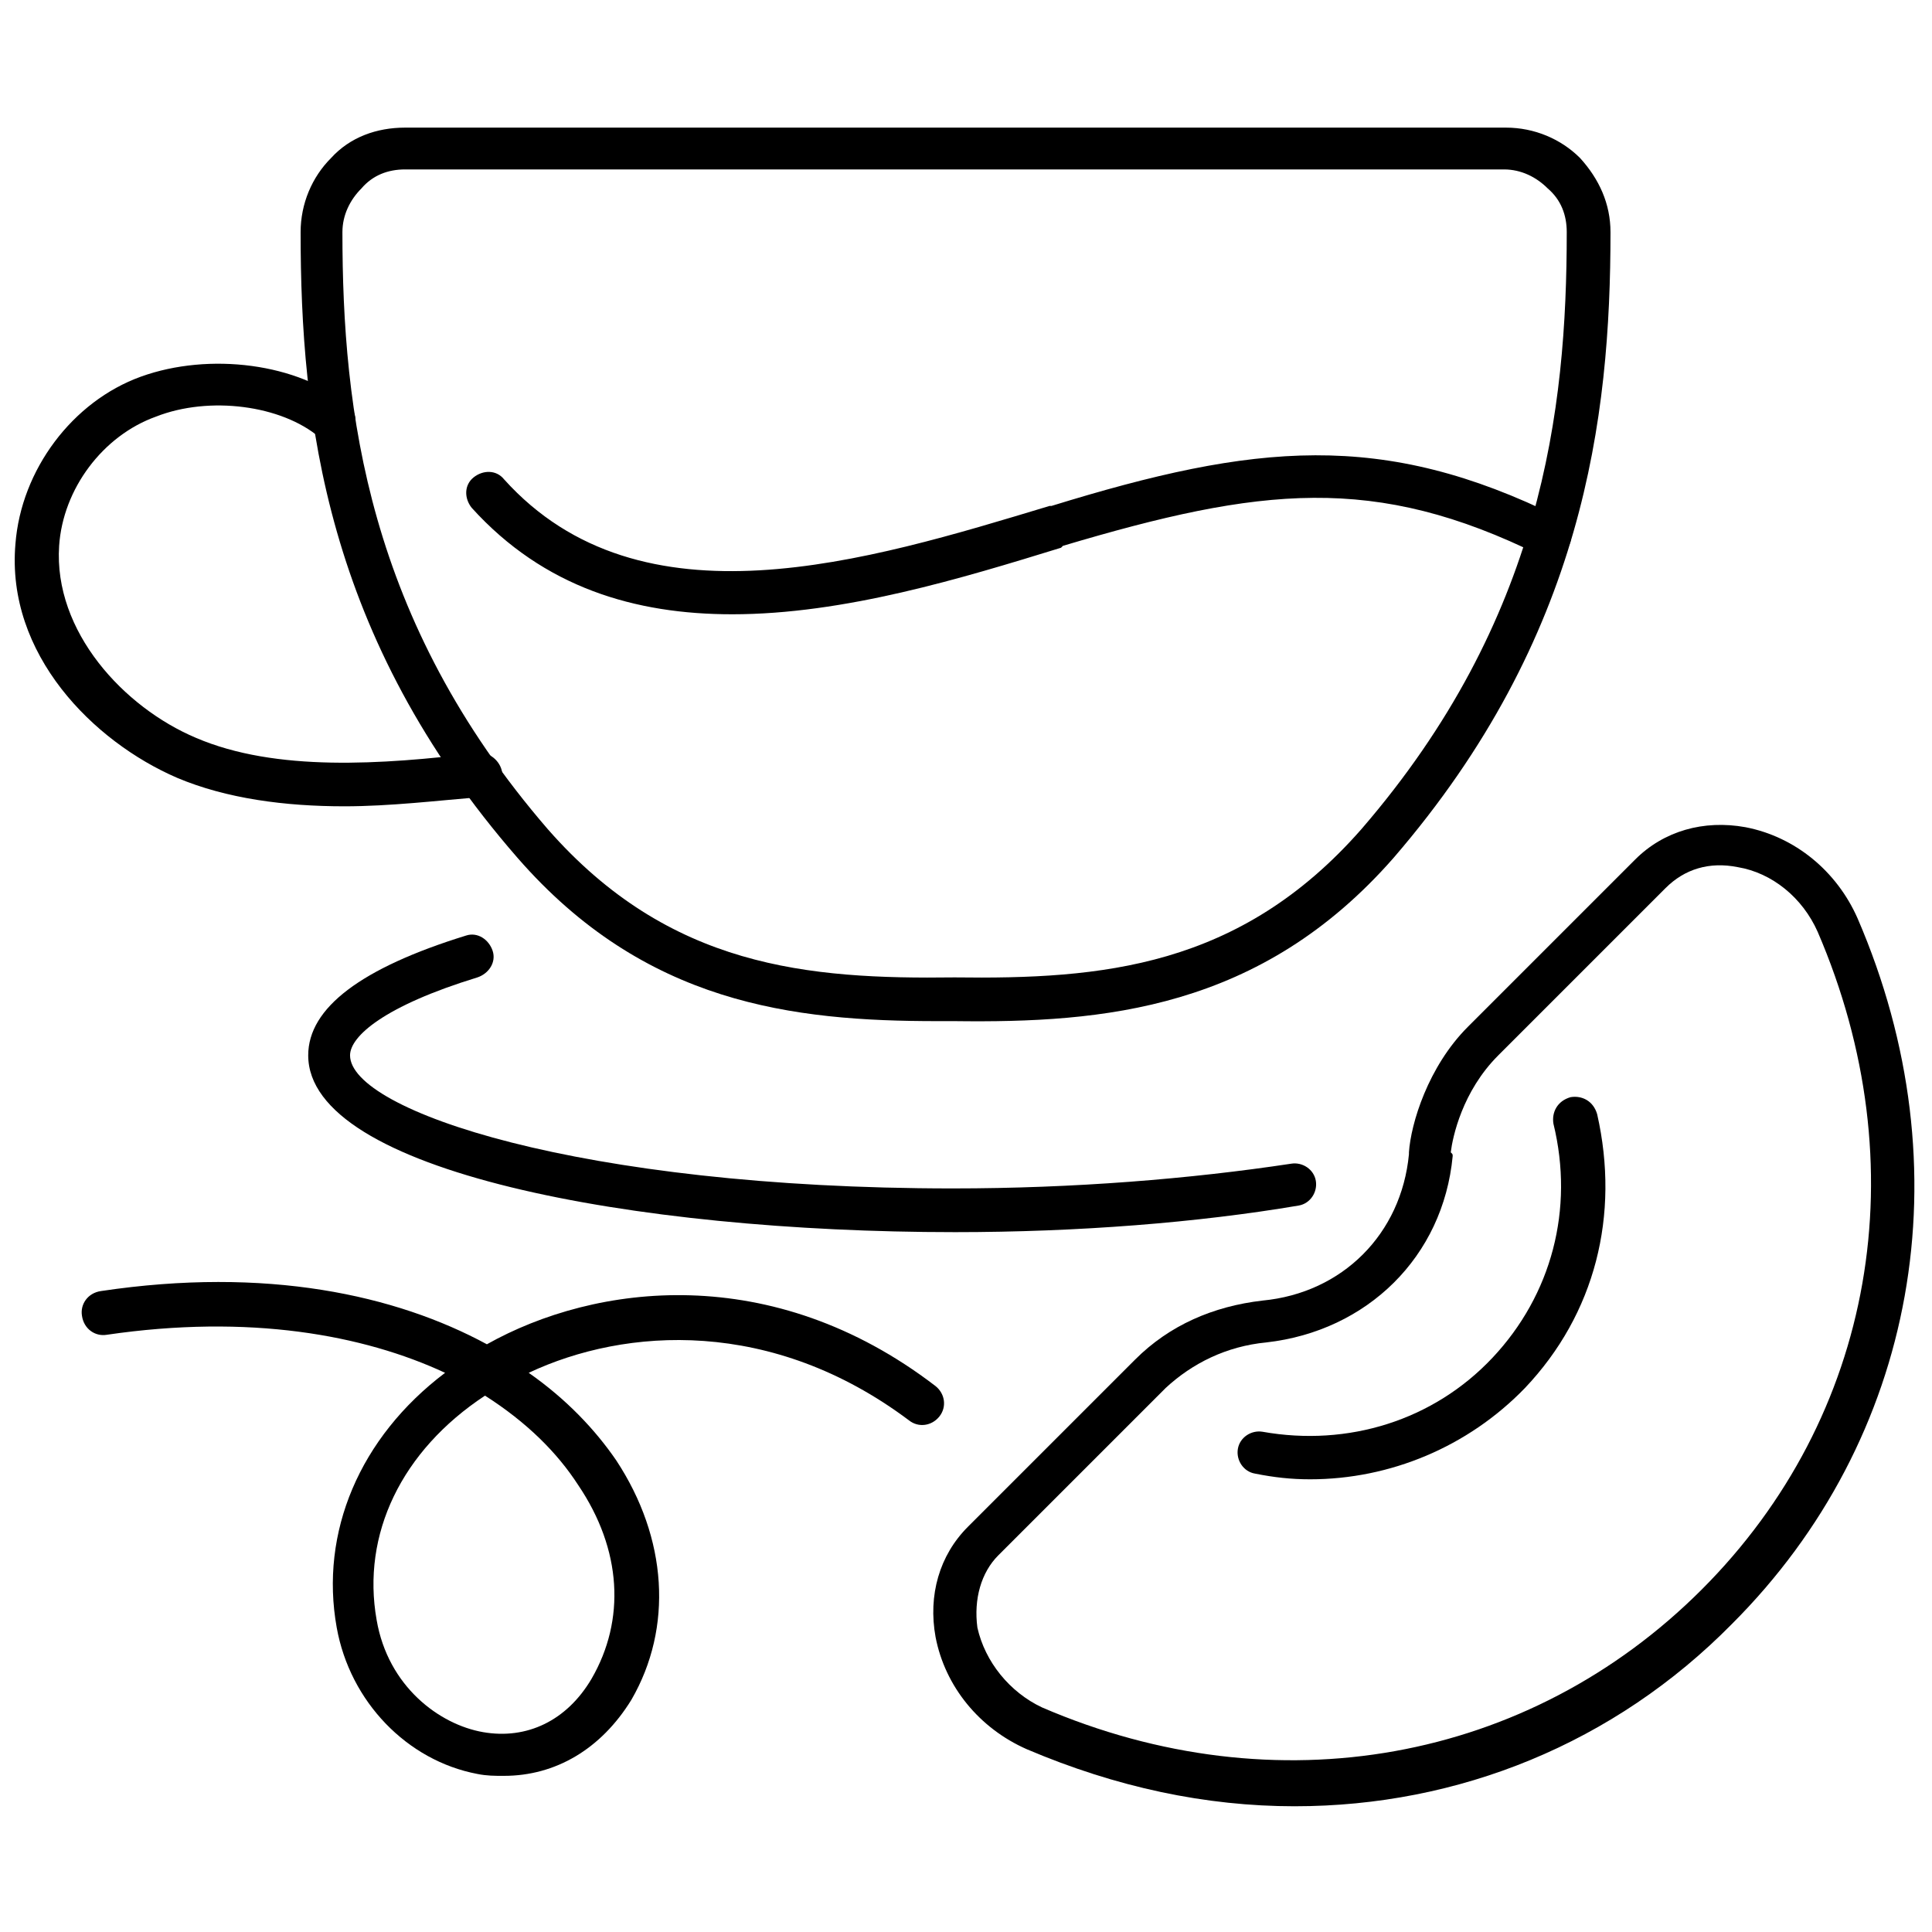 <?xml version="1.0" encoding="UTF-8"?>
<!-- Uploaded to: ICON Repo, www.svgrepo.com, Generator: ICON Repo Mixer Tools -->
<svg width="800px" height="800px" version="1.1" viewBox="144 144 512 512" xmlns="http://www.w3.org/2000/svg">
 <defs>
  <clipPath id="b">
   <path d="m148.09 240h129.91v118h-129.91z"/>
  </clipPath>
  <clipPath id="a">
   <path d="m391 362h260.9v261h-260.9z"/>
  </clipPath>
 </defs>
 <path d="m277.57 614.62c-2.519 0-4.535 0-7.055-0.504-18.641-3.527-33.754-19.145-37.281-38.793-4.535-25.191 6.047-50.383 28.719-67.512-21.664-10.078-51.891-15.617-89.68-10.078-3.023 0.504-6.047-1.512-6.551-5.039-0.504-3.023 1.512-6.047 5.039-6.551 43.832-6.551 78.09 1.008 102.27 14.105 28.719-16.121 75.57-22.168 118.9 11.082 2.519 2.016 3.023 5.543 1.008 8.062-2.016 2.519-5.543 3.023-8.062 1.008-36.273-27.199-75.066-24.68-100.76-12.59 10.078 7.055 17.633 15.113 23.176 23.176 13.602 20.656 15.113 44.336 4.031 63.48-8.062 13.098-20.152 20.152-33.754 20.152zm-5.039-100.76c-22.168 14.609-32.746 36.777-28.719 59.449 3.023 17.633 16.625 27.711 28.215 29.727 11.586 2.016 22.168-3.023 28.719-14.105 9.07-15.617 8.062-34.258-3.527-51.387-5.543-8.57-13.605-16.629-24.688-23.684z"/>
 <path d="m396.98 470.53c-85.145 0-171.3-16.121-171.3-46.855 0-12.594 14.105-23.176 41.816-31.738 3.023-1.008 6.047 1.008 7.055 4.031 1.008 3.023-1.008 6.047-4.031 7.055-24.688 7.559-33.754 15.617-33.754 20.656 0 14.609 60.961 35.266 159.71 35.266 32.242 0 62.977-2.519 89.68-6.551 3.023-0.504 6.047 1.512 6.551 4.535 0.504 3.023-1.512 6.047-4.535 6.551-26.703 4.531-58.445 7.051-91.191 7.051z"/>
 <g clip-path="url(#b)">
  <path d="m235.25 357.68c-15.617 0-31.234-2.016-44.336-7.559-22.168-9.574-45.344-32.746-42.824-61.969 1.512-19.648 15.113-37.785 33.25-44.336 18.137-6.551 41.816-3.527 54.914 7.559 2.519 2.016 2.519 5.543 0.504 8.062s-5.543 2.519-8.062 0.504c-10.078-8.566-29.223-11.082-43.328-5.543-14.105 5.039-24.688 19.145-25.695 34.258-1.504 22.672 17.137 42.824 36.281 50.887 21.16 9.07 49.375 7.055 74.562 4.031 3.023-0.504 6.047 2.016 6.551 5.039 0.504 3.023-2.016 6.047-5.039 6.551-12.09 1.004-24.688 2.516-36.777 2.516z"/>
 </g>
 <path d="m392.44 414.61c-38.289 0-77.586-4.535-111.34-43.328-50.883-58.441-57.434-116.38-57.434-165.75 0-7.559 3.023-14.609 8.062-19.648 5.039-5.543 12.09-8.062 19.648-8.062h291.71c7.559 0 14.609 3.023 19.648 8.062 5.039 5.543 8.062 12.09 8.062 19.648 0 49.375-7.055 107.31-57.434 165.75-35.266 40.305-77.082 43.832-116.38 43.328h-4.539zm-141.07-225.71c-4.535 0-8.566 1.512-11.586 5.039-3.023 3.023-5.039 7.055-5.039 11.586 0 47.359 6.551 102.78 54.41 158.2 32.242 36.777 69.023 39.801 107.82 39.297 38.793 0.504 75.57-2.519 107.82-39.297 47.863-55.418 54.41-110.84 54.41-158.2 0-4.535-1.512-8.566-5.039-11.586-3.023-3.023-7.055-5.039-11.586-5.039z"/>
 <path d="m338.03 306.79c-25.695 0-49.879-7.055-69.023-28.215-2.016-2.519-2.016-6.047 0.504-8.062s6.047-2.016 8.062 0.504c36.273 40.305 96.227 21.664 144.59 7.055h0.504c53.906-16.625 87.664-20.152 134.52 3.023 3.023 1.512 4.031 5.039 2.519 7.559-1.512 3.023-5.039 4.031-7.559 2.519-43.832-21.664-74.059-18.137-126.46-2.519l-0.504 0.504c-26.195 8.062-57.434 17.633-87.156 17.633z"/>
 <g clip-path="url(#a)">
  <path d="m487.16 622.68c-23.68 0-47.359-5.039-71.039-15.113-12.594-5.543-21.664-16.625-24.184-29.727-2.016-11.082 1.008-21.664 8.566-29.223l44.336-44.336c9.07-9.07 20.656-14.105 33.754-15.617 21.16-2.016 36.777-17.633 38.793-38.793v-0.504c0.504-7.559 5.039-22.672 15.617-33.25l44.336-44.336c7.559-7.559 18.137-10.578 29.223-8.566 13.098 2.519 24.184 11.586 29.727 24.184 28.719 66.504 15.617 138.04-33.25 186.91-31.238 31.738-72.551 48.367-115.88 48.367zm41.816-172.3c-2.519 26.703-22.672 46.352-49.375 49.375-10.578 1.008-19.648 5.543-26.703 12.09l-44.336 44.336c-4.535 4.535-6.551 11.586-5.543 19.145 2.016 9.07 8.566 17.129 17.129 21.16 61.969 26.703 128.98 14.609 174.82-31.234 45.848-45.848 57.434-112.35 30.73-174.32-4.031-9.07-12.09-15.617-21.16-17.129-7.559-1.512-14.105 0.504-19.145 5.543l-44.336 44.336c-9.574 9.574-12.09 21.664-12.594 25.695 0.512 0.496 0.512 0.496 0.512 1z"/>
 </g>
 <path d="m491.19 536.03c-5.039 0-9.574-0.504-14.609-1.512-3.023-0.504-5.039-3.527-4.535-6.551 0.504-3.023 3.527-5.039 6.551-4.535 22.672 4.031 45.344-3.023 60.961-19.648 15.617-16.625 21.664-39.297 16.121-61.969-0.504-3.023 1.008-6.047 4.535-7.055 3.023-0.504 6.047 1.008 7.055 4.535 6.047 26.703-0.504 52.898-19.145 72.547-15.117 15.621-35.773 24.188-56.934 24.188z"/>
</svg>